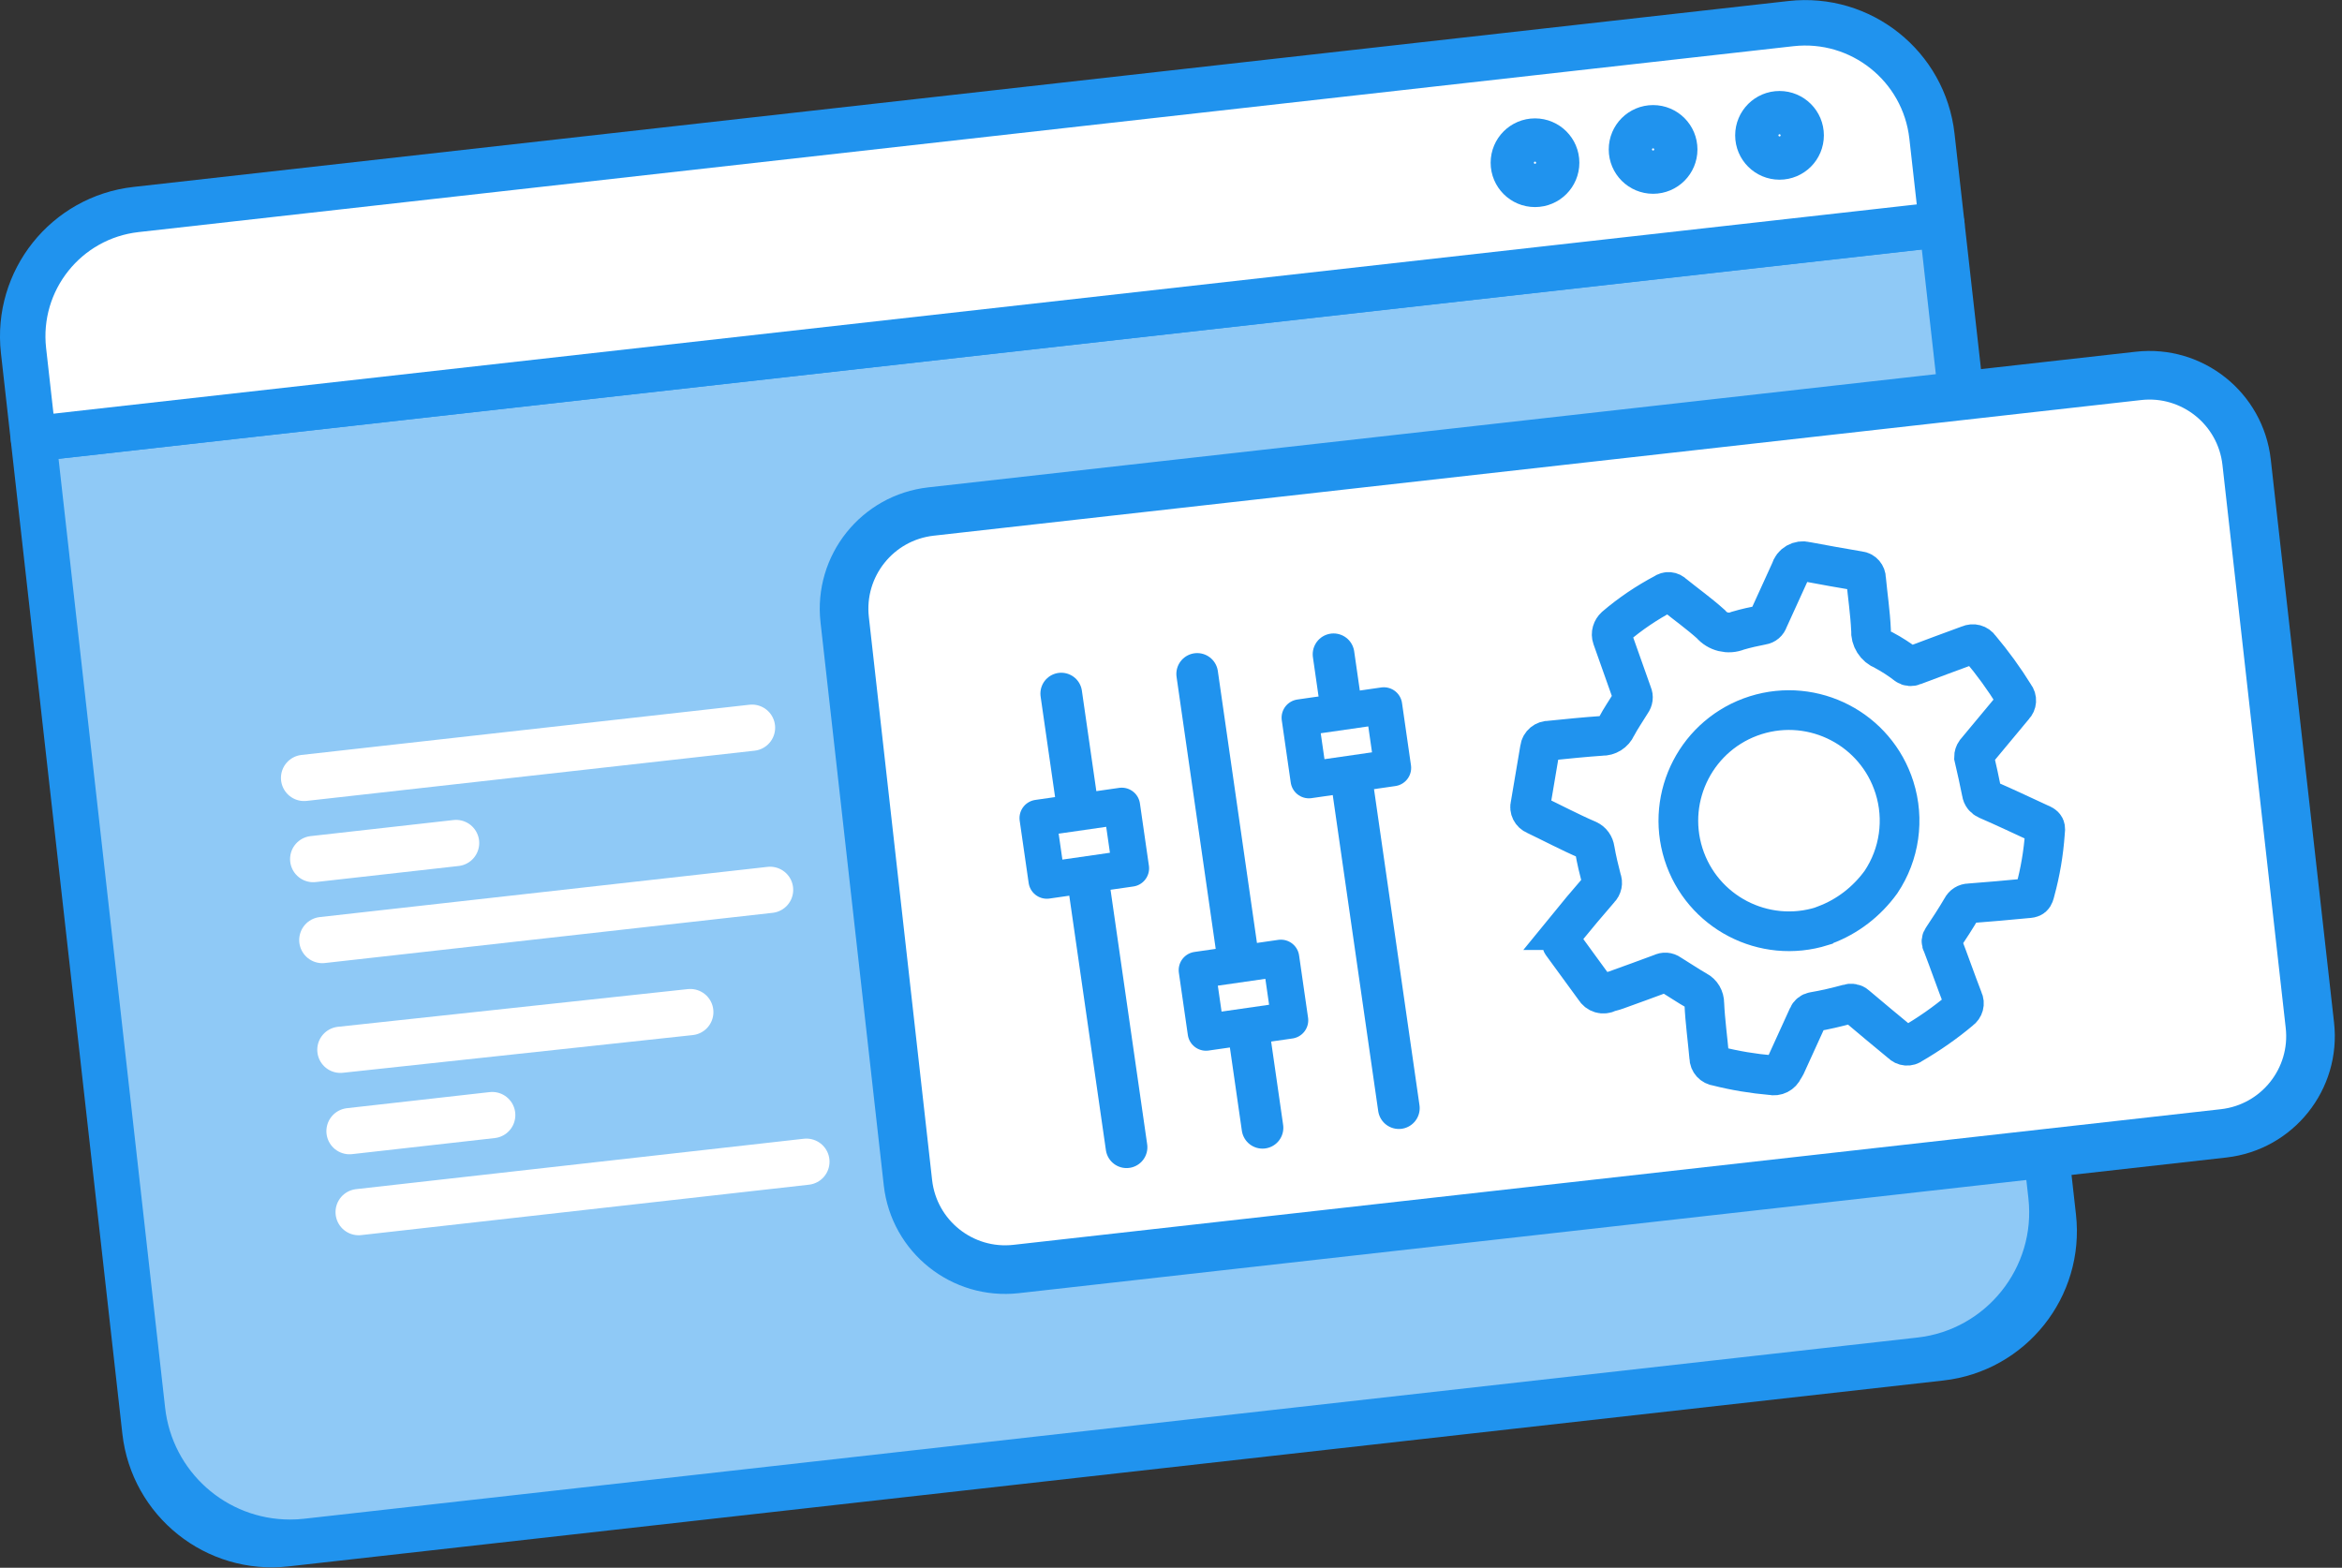 <svg width="118" height="79" viewBox="0 0 118 79" fill="none" xmlns="http://www.w3.org/2000/svg">
<rect x="0" y="0" width="118" height="79" fill="#333333" stroke="none"/>
<g clip-path="url(#clip0_1_302)">
<path d="M90.233 1.19L6.857 10.557C3.328 10.953 0.789 14.136 1.185 17.665L7.303 72.122C7.7 75.651 10.882 78.19 14.411 77.794L97.786 68.427C101.315 68.031 103.855 64.849 103.458 61.319L97.34 6.862C96.944 3.333 93.762 0.794 90.233 1.19Z" fill="white" stroke="#2093EE" stroke-width="2.29" stroke-miterlimit="10" stroke-linecap="round"/>
<path d="M14.62 77.15C11.1 77.15 8.16 74.51 7.76 71.01L2.32 22.62L97.33 11.94L102.77 60.33C102.98 62.16 102.46 63.97 101.3 65.41C100.15 66.85 98.5 67.76 96.67 67.97L15.39 77.1C15.13 77.13 14.87 77.14 14.61 77.14L14.62 77.15Z" fill="#8FC9F6"/>
<path d="M96.83 12.57L102.2 60.39C102.59 63.86 100.08 67.01 96.61 67.4L15.33 76.53C15.09 76.56 14.85 76.57 14.61 76.57C11.39 76.57 8.68 74.15 8.32 70.94L2.95 23.12L96.82 12.57M97.84 11.31L1.69 22.11L7.19 71.07C7.62 74.89 10.86 77.72 14.62 77.72C14.9 77.72 15.18 77.7 15.46 77.67L96.74 68.54C100.85 68.08 103.8 64.37 103.34 60.27L97.84 11.31Z" fill="#2093EE"/>
<path d="M1.69 22.11L97.84 11.31" stroke="#2093EE" stroke-width="2.29" stroke-miterlimit="10" stroke-linecap="round"/>
<path d="M89.66 7.91C90.262 7.91 90.75 7.422 90.75 6.82C90.75 6.218 90.262 5.73 89.66 5.73C89.058 5.73 88.57 6.218 88.57 6.82C88.57 7.422 89.058 7.91 89.66 7.91Z" stroke="#2093EE" stroke-width="2.29" stroke-miterlimit="10" stroke-linecap="round"/>
<path d="M83.29 8.62C83.892 8.62 84.38 8.132 84.38 7.53C84.38 6.928 83.892 6.44 83.29 6.44C82.688 6.44 82.2 6.928 82.2 7.53C82.2 8.132 82.688 8.62 83.29 8.62Z" stroke="#2093EE" stroke-width="2.29" stroke-miterlimit="10" stroke-linecap="round"/>
<path d="M77.34 9.29C77.942 9.29 78.43 8.802 78.43 8.2C78.43 7.598 77.942 7.11 77.34 7.11C76.738 7.11 76.25 7.598 76.25 8.2C76.25 8.802 76.738 9.29 77.34 9.29Z" stroke="#2093EE" stroke-width="2.29" stroke-miterlimit="10" stroke-linecap="round"/>
<path d="M107.745 18.941L46.907 25.776C44.202 26.08 42.255 28.52 42.559 31.226L45.746 59.597C46.05 62.303 48.49 64.25 51.196 63.946L112.033 57.111C114.739 56.807 116.686 54.367 116.382 51.662L113.194 23.29C112.89 20.584 110.451 18.637 107.745 18.941Z" fill="white" stroke="#2093EE" stroke-width="2.45" stroke-miterlimit="10"/>
<path d="M15.32 39.2L37.89 36.67" stroke="white" stroke-width="2.33" stroke-linecap="round" stroke-linejoin="round"/>
<path d="M15.78 43.29L22.98 42.48" stroke="white" stroke-width="2.33" stroke-linecap="round" stroke-linejoin="round"/>
<path d="M16.24 47.37L38.8 44.84" stroke="white" stroke-width="2.33" stroke-linecap="round" stroke-linejoin="round"/>
<path d="M17.15 52.9L34.78 51" stroke="white" stroke-width="2.33" stroke-linecap="round" stroke-linejoin="round"/>
<path d="M17.61 57L24.8 56.19" stroke="white" stroke-width="2.33" stroke-linecap="round" stroke-linejoin="round"/>
<path d="M18.07 61.08L40.63 58.54" stroke="white" stroke-width="2.33" stroke-linecap="round" stroke-linejoin="round"/>
<path d="M53.47 34.95L56.76 57.81" stroke="#2093EE" stroke-width="2.1" stroke-linecap="round" stroke-linejoin="round"/>
<path d="M60.32 33.96L63.61 56.83" stroke="#2093EE" stroke-width="2.1" stroke-linecap="round" stroke-linejoin="round"/>
<path d="M67.19 32.97L70.48 55.84" stroke="#2093EE" stroke-width="2.1" stroke-linecap="round" stroke-linejoin="round"/>
<path d="M56.519 40.617L52.292 41.225L52.744 44.363L56.971 43.755L56.519 40.617Z" fill="white"/>
<path d="M56.519 40.617L52.292 41.225L52.744 44.363L56.971 43.755L56.519 40.617Z" stroke="#2093EE" stroke-width="1.85" stroke-linecap="round" stroke-linejoin="round"/>
<path d="M64.538 48.276L60.312 48.885L60.764 52.022L64.99 51.414L64.538 48.276Z" fill="white"/>
<path d="M64.538 48.276L60.312 48.885L60.764 52.022L64.99 51.414L64.538 48.276Z" stroke="#2093EE" stroke-width="1.85" stroke-linecap="round" stroke-linejoin="round"/>
<path d="M69.724 35.557L65.497 36.165L65.949 39.303L70.175 38.694L69.724 35.557Z" fill="white"/>
<path d="M69.724 35.557L65.497 36.165L65.949 39.303L70.175 38.694L69.724 35.557Z" stroke="#2093EE" stroke-width="1.85" stroke-linecap="round" stroke-linejoin="round"/>
<path d="M78.85 46.87C79.41 46.18 80.01 45.47 80.59 44.8C80.72 44.67 80.76 44.48 80.69 44.32C80.56 43.82 80.44 43.32 80.35 42.8C80.32 42.59 80.2 42.42 80.01 42.33C79.54 42.13 79.09 41.91 78.62 41.68C78.15 41.45 77.78 41.26 77.36 41.06C77.16 40.98 77.05 40.76 77.11 40.56L77.59 37.72C77.62 37.48 77.83 37.31 78.07 37.32C78.96 37.23 79.84 37.14 80.71 37.08C81.02 37.09 81.31 36.91 81.44 36.62C81.66 36.2 81.94 35.8 82.19 35.39C82.28 35.27 82.3 35.11 82.24 34.98L81.23 32.13C81.16 31.93 81.23 31.72 81.38 31.58C82.14 30.93 82.97 30.37 83.86 29.9C84 29.79 84.2 29.81 84.32 29.94C84.94 30.44 85.61 30.92 86.2 31.45C86.53 31.84 87.08 31.98 87.56 31.78C87.97 31.66 88.38 31.57 88.79 31.49C88.93 31.47 89.05 31.37 89.09 31.23L90.22 28.75C90.31 28.41 90.66 28.21 91 28.3C91.9 28.47 92.8 28.63 93.69 28.78C93.88 28.8 94.02 28.97 94.02 29.16C94.1 30.02 94.23 30.87 94.27 31.75C94.24 32.19 94.5 32.6 94.91 32.76C95.32 32.98 95.71 33.23 96.07 33.51C96.17 33.58 96.3 33.59 96.41 33.54C97.35 33.18 98.27 32.85 99.21 32.5C99.41 32.41 99.64 32.47 99.76 32.65C100.4 33.41 100.98 34.21 101.5 35.05C101.63 35.21 101.61 35.44 101.47 35.58L99.54 37.9C99.49 37.97 99.46 38.06 99.46 38.15C99.6 38.75 99.73 39.34 99.85 39.94C99.87 40.1 99.98 40.23 100.12 40.29C101 40.67 101.86 41.08 102.75 41.49C103.07 41.62 103.07 41.67 103.03 42.01C102.96 42.98 102.8 43.94 102.54 44.89C102.46 45.22 102.43 45.25 102.1 45.27C101.14 45.36 100.18 45.45 99.22 45.52C99.06 45.52 98.92 45.61 98.85 45.75C98.54 46.28 98.22 46.77 97.88 47.28C97.81 47.36 97.8 47.48 97.86 47.56C98.22 48.5 98.55 49.45 98.91 50.38C99 50.56 98.94 50.78 98.77 50.9C98.01 51.54 97.19 52.11 96.33 52.61C96.17 52.74 95.94 52.72 95.8 52.57C95.03 51.93 94.26 51.3 93.51 50.66C93.41 50.57 93.27 50.55 93.14 50.59C92.55 50.75 91.96 50.89 91.37 50.99C91.25 51.01 91.15 51.09 91.1 51.21L89.97 53.69C89.94 53.75 89.9 53.81 89.86 53.87C89.76 54.11 89.5 54.24 89.25 54.18C88.33 54.1 87.41 53.95 86.51 53.72C86.29 53.7 86.12 53.51 86.12 53.29C86.04 52.38 85.91 51.46 85.87 50.56C85.87 50.29 85.73 50.05 85.5 49.93C85.04 49.67 84.59 49.36 84.13 49.08C84.01 48.99 83.85 48.98 83.72 49.05C82.95 49.33 82.19 49.62 81.42 49.89C81.29 49.94 81.15 49.96 81.02 50.01C80.78 50.14 80.49 50.05 80.36 49.82C79.82 49.07 79.25 48.31 78.71 47.56C78.66 47.56 78.78 46.98 78.86 46.87H78.85Z" stroke="#2093EE" stroke-width="2" stroke-miterlimit="10"/>
<path d="M91.81 46.67C88.88 47.59 85.75 45.97 84.82 43.03C83.9 40.1 85.52 36.97 88.46 36.04C91.39 35.12 94.52 36.74 95.45 39.68C95.96 41.29 95.71 43.05 94.77 44.45C94.06 45.43 93.08 46.19 91.95 46.61L91.82 46.66L91.81 46.67Z" stroke="#2093EE" stroke-width="2" stroke-miterlimit="10" stroke-linecap="round"/>
</g>
<defs>
<clipPath id="clip0_1_302">
<rect width="117.64" height="78.98" fill="white"/>
</clipPath>
</defs>
</svg>

